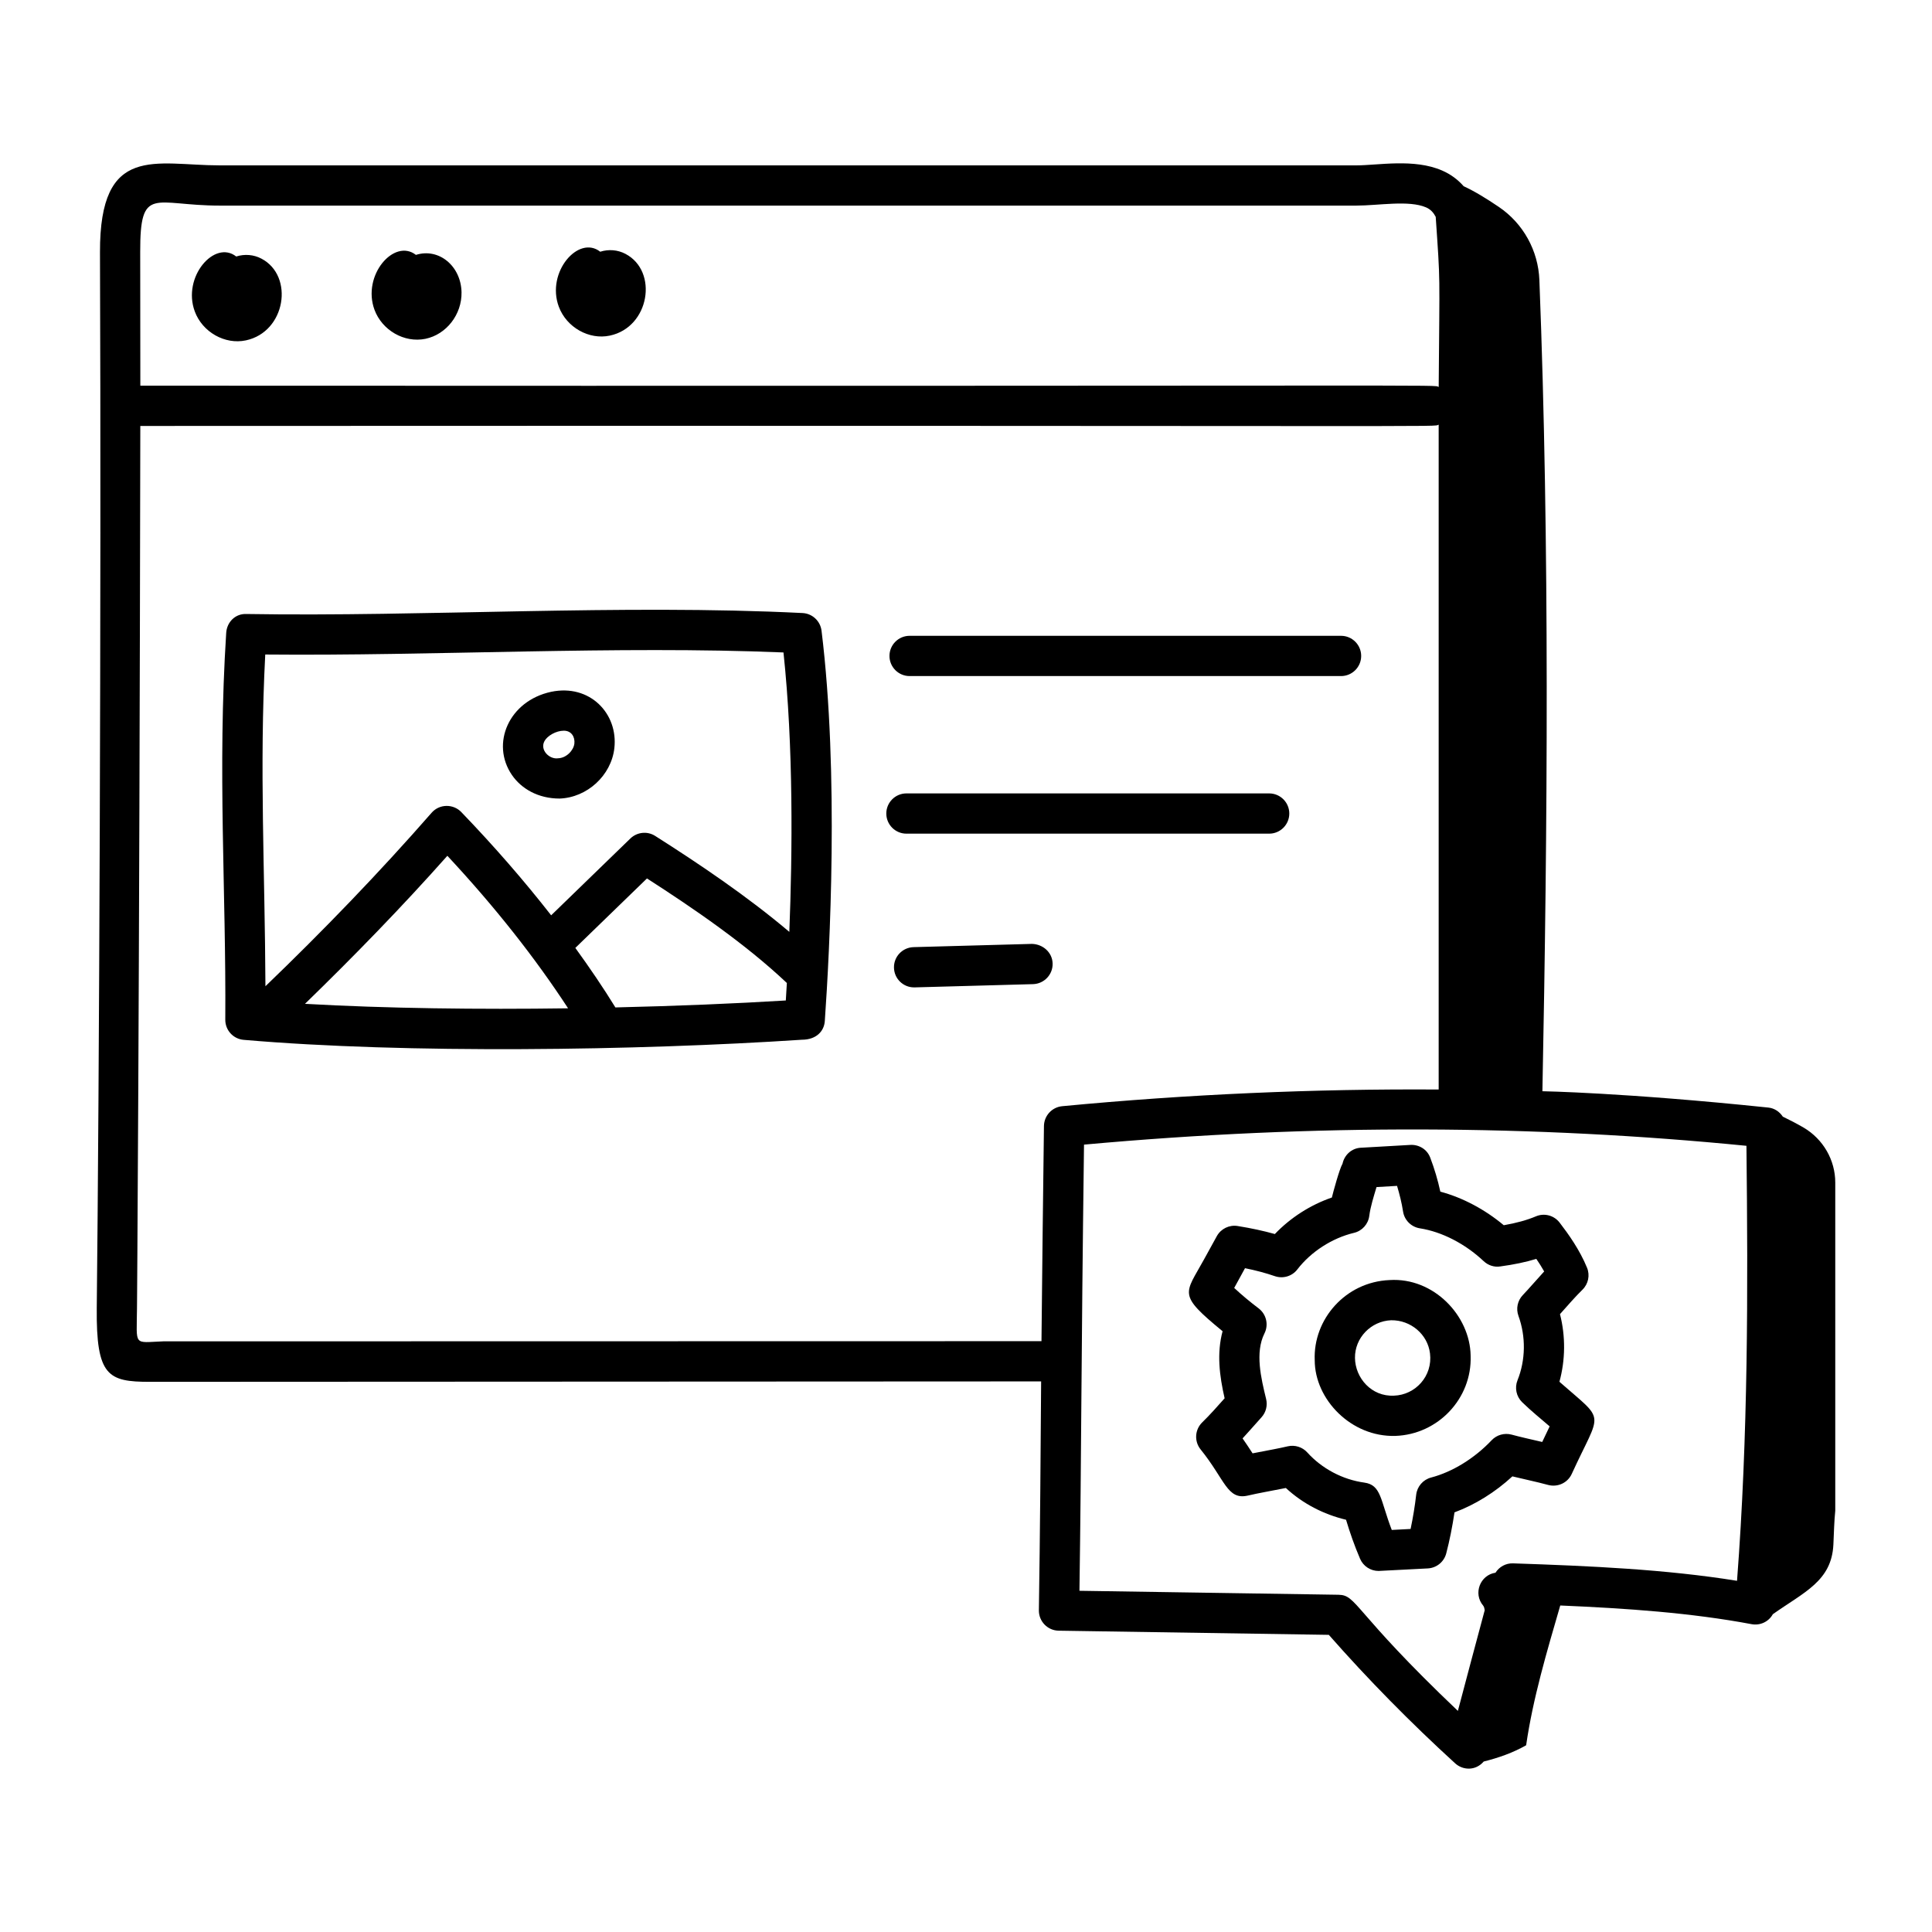 <svg xmlns="http://www.w3.org/2000/svg" viewBox="0 0 72 72"><path d="M5.585,51.497c0.135,0,33.066-0.016,33.215-0.016c-0.019,2.808-0.039,5.62-0.084,8.528c-0.006,0.414,0.324,0.756,0.739,0.762l10.066,0.155c1.461,1.661,3.045,3.271,4.709,4.789c0.282,0.257,0.754,0.29,1.064-0.068c0.551-0.138,1.089-0.326,1.581-0.606c0.253-1.752,0.774-3.495,1.271-5.209c2.477,0.106,4.884,0.273,7.131,0.696c0.31,0.058,0.631-0.082,0.792-0.372c1.167-0.824,2.192-1.235,2.256-2.595c0.02-0.43,0.03-0.88,0.07-1.26V44.072c0-0.84-0.45-1.62-1.18-2.05c-0.272-0.157-0.521-0.286-0.775-0.408c-0.12-0.181-0.308-0.314-0.538-0.338c-5.381-0.56-8.421-0.609-8.421-0.609c0.192-9.776,0.273-20.374-0.113-30.233c-0.043-1.096-0.602-2.107-1.51-2.722c-0.456-0.309-0.907-0.586-1.312-0.772c-0.217-0.249-0.485-0.447-0.803-0.585c-1.045-0.456-2.389-0.192-3.199-0.192H8.186c-2.383,0-4.472-0.837-4.46,3.235c0.05,12.933-0.031,31.336-0.12,39.352C3.583,51.283,4.022,51.497,5.585,51.497z M6.084,49.988c-1.126,0.043-0.99,0.203-0.979-1.226c0.001,0.101,0.089-11.34,0.124-32.888c50.39-0.023,48.1,0.049,48.386-0.048v24.777c-4.632-0.03-9.344,0.175-14.031,0.622c-0.381,0.037-0.673,0.354-0.679,0.737c-0.037,2.735-0.064,5.384-0.092,8.02C35.033,49.982,51.66,49.98,6.084,49.988z M64.734,58.912c-2.655-0.428-5.464-0.553-8.343-0.65c-0.273-0.011-0.52,0.129-0.659,0.349c-0.571,0.084-0.841,0.775-0.458,1.227c0.038,0.045,0.046,0.113,0.057,0.17c-0.337,1.249-0.669,2.502-1,3.752c-3.938-3.744-3.751-4.318-4.454-4.328l-9.649-0.148c0.076-5.299,0.059-8.128,0.17-16.627c8.634-0.786,16.799-0.735,24.687,0.044C65.145,48.164,65.148,53.49,64.734,58.912z M8.186,7.662h42.36c0.82,0,1.958-0.212,2.601,0.067c0.171,0.075,0.277,0.197,0.358,0.352c0.176,2.581,0.144,1.88,0.111,6.34c-0.286-0.096,1.984-0.024-48.386-0.048c-0.001-1.245-0.002-4.373-0.005-4.981C5.219,6.88,5.74,7.662,8.186,7.662z"></path><path d="M9.162 12.685c1.49-.316 1.807-2.401.583-3.045-.287-.153-.628-.181-.942-.081-.804-.636-2.021.76-1.544 2.048C7.545 12.38 8.386 12.851 9.162 12.685zM15.859 12.626c.779-.164 1.355-.908 1.341-1.731-.018-.978-.842-1.667-1.7-1.396-.81-.63-2.019.762-1.543 2.048C14.237 12.301 15.058 12.791 15.859 12.626zM22.728 12.507c1.483-.315 1.813-2.397.583-3.045-.287-.152-.627-.181-.943-.081-.803-.636-2.022.758-1.543 2.048C21.114 12.206 21.957 12.673 22.728 12.507zM29.908 22.846c-6.756-.337-14.127.145-20.716.036-.422-.023-.736.302-.762.702C8.101 28.721 8.429 33.184 8.396 38c-.003.391.295.719.685.752 6.049.524 14.692.4 20.8-.004.545 0 .831-.321.857-.695.182-2.597.535-9.211-.122-14.55C30.57 23.141 30.272 22.864 29.908 22.846zM9.885 24.392c6.262.06 13.066-.335 19.313-.077.373 3.502.334 7.476.218 10.413-1.582-1.338-3.381-2.548-4.999-3.575-.292-.187-.674-.146-.924.094l-2.953 2.864c-.996-1.276-2.112-2.562-3.349-3.848-.293-.306-.809-.313-1.105.025-1.954 2.235-4.042 4.397-6.194 6.466C9.873 32.427 9.663 28.619 9.885 24.392zM11.366 37.41c1.83-1.779 3.618-3.616 5.306-5.517 1.787 1.917 3.283 3.821 4.499 5.684C17.844 37.624 14.39 37.582 11.366 37.41zM22.934 37.544c-.45-.733-.955-1.474-1.493-2.218l2.67-2.589c1.753 1.127 3.676 2.446 5.204 3.888.003.002.006.003.009.006-.013.23-.026.451-.039.654C27.416 37.399 25.231 37.491 22.934 37.544z"></path><path d="M20.854 29.76c1.027-.036 1.924-.859 2.041-1.874.149-1.291-.914-2.407-2.357-2.104-1.575.339-2.259 1.935-1.459 3.101C19.429 29.392 20.052 29.76 20.854 29.76zM20.29 27.621c0-.001 0-.001 0-.001.105-.196.429-.389.722-.389.287 0 .421.236.393.482-.029.249-.293.535-.604.546C20.476 28.309 20.112 27.951 20.29 27.621zM33.898 25.195h16.079c.414 0 .75-.336.75-.75s-.336-.75-.75-.75H33.898c-.414 0-.75.336-.75.75S33.484 25.195 33.898 25.195zM47.298 31.068c.414 0 .75-.336.75-.75s-.336-.75-.75-.75H33.78c-.414 0-.75.336-.75.75s.336.75.75.75H47.298zM39.228 35.905c-.011-.414-.363-.719-.77-.729l-4.413.121c-.414.012-.741.356-.729.771.011.407.344.729.749.729.007 0 .014 0 .021 0l4.413-.121C38.913 36.663 39.24 36.319 39.228 35.905zM53.677 44.409c-.094-.433-.22-.857-.378-1.271-.12-.314-.429-.491-.747-.47-.1.006-1.945.112-1.844.105-.343.021-.607.273-.676.594-.114.191-.355 1.082-.397 1.261-.801.276-1.542.751-2.125 1.361-.419-.118-.871-.216-1.386-.299-.312-.051-.62.1-.774.373-.162.289-.318.576-.475.863-.718 1.314-1.006 1.293.687 2.685-.222.827-.115 1.664.076 2.499-.271.306-.547.617-.835.898-.277.271-.303.708-.059 1.009.913 1.13.989 1.895 1.758 1.719.426-.099.771-.154 1.418-.283.631.585 1.407.984 2.243 1.184.143.477.312.963.523 1.455.119.276.391.453.689.453.04 0 1.801-.093 1.841-.095.324-.02.599-.245.681-.559.123-.468.23-1.006.308-1.53.765-.283 1.519-.751 2.157-1.341.45.111.873.195 1.334.32.355.093.725-.077.878-.41 1.103-2.413 1.294-1.895-.459-3.435.224-.815.232-1.696.021-2.521.295-.331.571-.65.838-.911.218-.214.286-.538.169-.821-.274-.667-.689-1.247-1.02-1.678-.208-.271-.571-.368-.887-.233-.33.139-.723.248-1.195.33C55.335 45.07 54.507 44.631 53.677 44.409zM57.254 46.915c.101.147.201.305.293.468-.327.357-.541.612-.798.883-.196.206-.258.505-.161.772.281.773.268 1.648-.035 2.401-.113.281-.045.604.171.815.341.333.705.624 1.027.903-.114.241-.164.343-.277.581-.472-.109-.813-.185-1.142-.274-.266-.07-.551.008-.741.208-.639.676-1.462 1.183-2.259 1.392-.3.079-.52.334-.555.642-.047.415-.12.859-.208 1.274l-.702.037c-.432-1.124-.387-1.677-1.025-1.765-.805-.11-1.579-.52-2.123-1.123-.183-.204-.464-.289-.727-.229-.358.083-.603.125-1.312.262-.12-.186-.244-.372-.373-.557.188-.205.341-.377.707-.788.166-.185.229-.438.171-.679-.188-.774-.421-1.728-.062-2.446.162-.323.07-.715-.219-.934-.321-.243-.618-.49-.909-.76.088-.161.217-.398.403-.736.411.083.772.18 1.112.297.305.104.643.004.839-.252.507-.659 1.296-1.168 2.11-1.362.305-.072.533-.327.571-.639.04-.324.164-.715.269-1.067l.765-.045c.094.314.174.633.224.956.05.322.303.575.625.626.821.128 1.688.574 2.379 1.224.165.155.392.232.616.197C56.414 47.129 56.858 47.036 57.254 46.915z"></path><path d="M54.806,50.517c-0.023-1.482-1.374-2.917-3.021-2.813c-1.651,0.069-2.854,1.473-2.789,2.988c0,1.454,1.354,2.869,3.005,2.82c1.592-0.054,2.859-1.396,2.805-2.98c0-0.002-0.001-0.004-0.001-0.006C54.805,50.523,54.806,50.52,54.806,50.517z M51.95,52.012c-0.843,0.042-1.444-0.663-1.454-1.404c-0.011-0.749,0.596-1.376,1.347-1.406c0.723-0.012,1.363,0.519,1.449,1.237C53.396,51.282,52.748,51.986,51.95,52.012z"></path></svg>